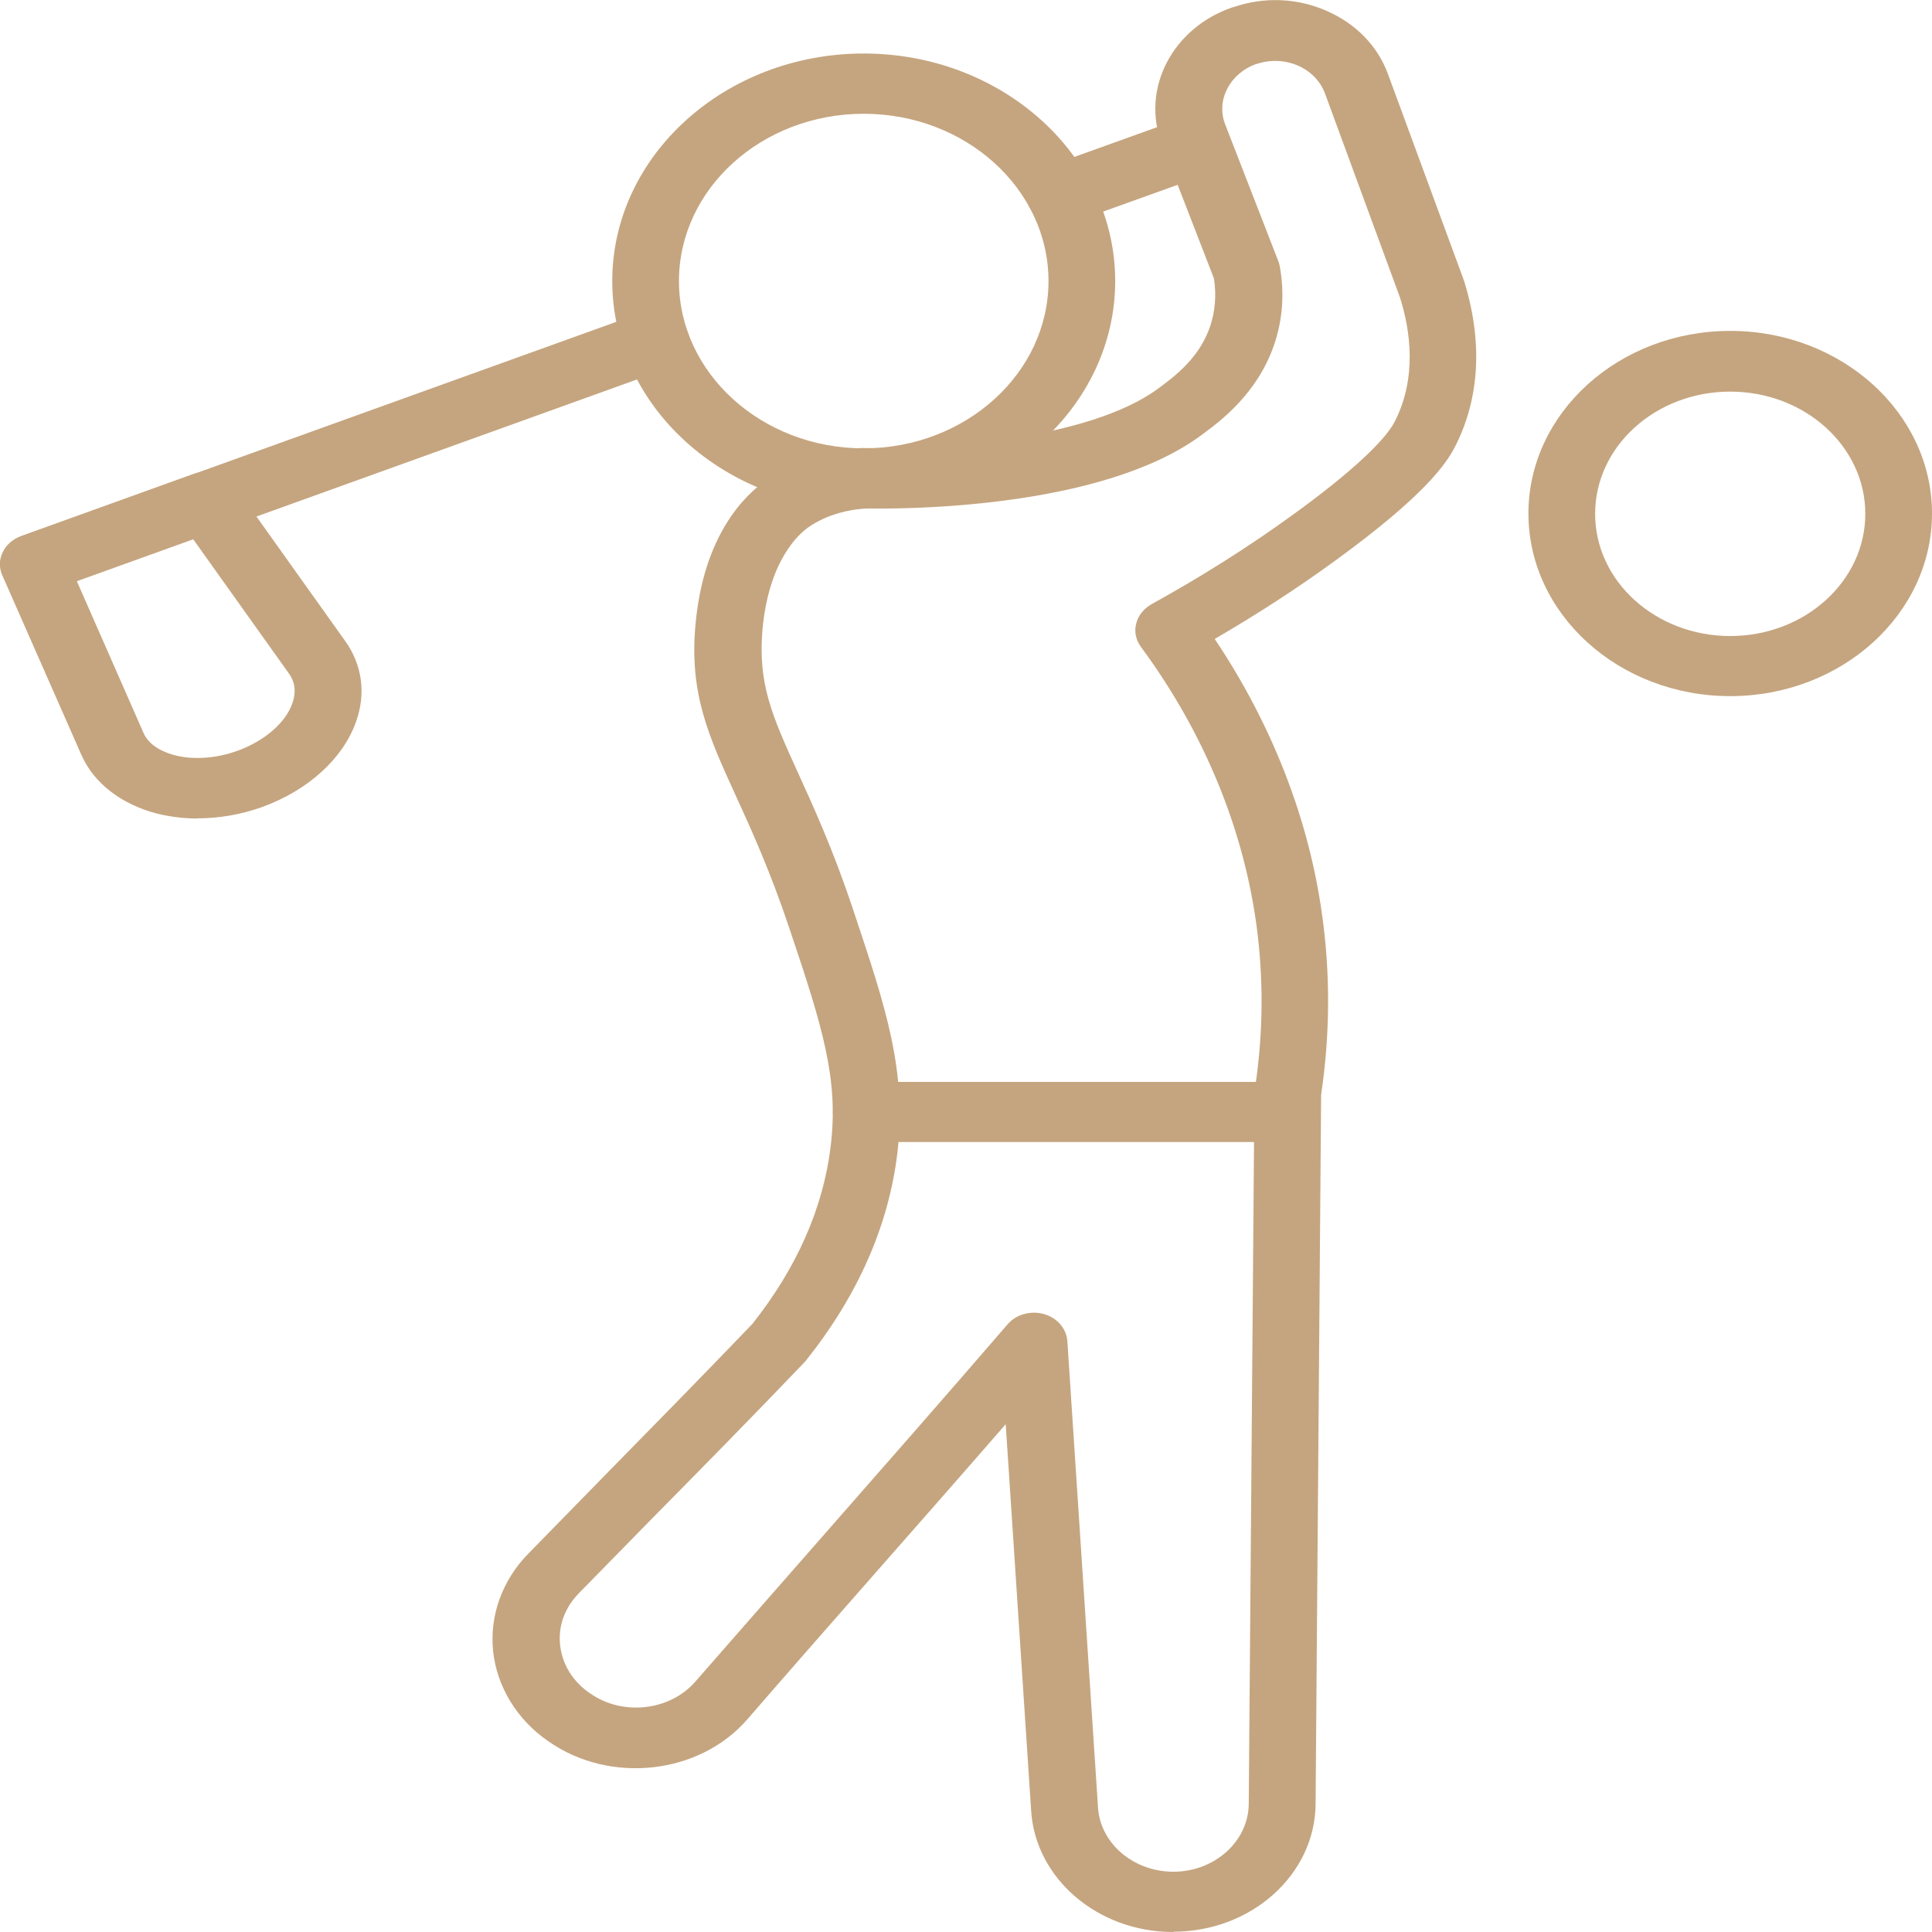 <svg xmlns="http://www.w3.org/2000/svg" id="Layer_1" data-name="Layer 1" viewBox="0 0 126 126"><defs><style>      .cls-1 {        fill: #c5a57f;      }    </style></defs><path class="cls-1" d="M76.51,126h-.03c-4.89-.01-8.94-3.48-9.23-7.89l-1.66-25.23c-2.96,3.41-5.94,6.79-8.84,10.09-2.63,2.99-5.35,6.09-8.01,9.16-3.12,3.6-8.94,4.25-12.95,1.45l-.06-.04c-2.03-1.41-3.32-3.54-3.57-5.85-.24-2.3.58-4.61,2.29-6.36l4.84-4.95c3.2-3.26,6.52-6.64,9.78-10.04,2.89-3.65,4.61-7.54,5.1-11.54.54-4.38-.49-7.73-2.69-14.26-1.26-3.76-2.5-6.48-3.5-8.66-1.76-3.86-3.04-6.64-2.62-11.16.52-5.75,3.14-8.39,4.66-9.44,1.7-1.19,3.77-1.88,6.13-2.06h.24c4.65.12,14.64-.53,19.17-3.9,1.06-.78,2.66-1.98,3.36-4.03.33-.99.42-2.03.25-3.13l-3.39-8.75c-1.39-3.6.67-7.6,4.62-8.94h.03c1.99-.69,4.14-.61,6.07.23,1.93.84,3.35,2.3,4.02,4.13l4.92,13.37s.01.05.03.08c1.23,3.91,1.05,7.63-.54,10.78-.61,1.23-2.11,3.33-7.86,7.51-2.48,1.81-5.13,3.52-7.85,5.1,3.72,5.55,6.15,11.74,7.01,18.04.54,3.86.51,7.79-.07,11.69l-.36,46.25c-.03,4.6-4.19,8.33-9.27,8.33h0l-.03.03ZM67.44,85.61c.21,0,.43.03.64.09.87.24,1.47.95,1.53,1.76l2,30.42c.15,2.34,2.3,4.18,4.9,4.19h.01c2.69,0,4.9-1.98,4.92-4.42l.37-46.37c0-.08,0-.16.03-.26.55-3.6.58-7.23.09-10.78-.88-6.35-3.48-12.58-7.52-18.05-.33-.45-.45-.99-.31-1.52.13-.53.49-.97.99-1.26,3.24-1.79,6.37-3.76,9.27-5.87,3.62-2.62,5.98-4.79,6.62-6.08,1.45-2.87.99-5.95.33-8.04l-4.9-13.33c-.3-.8-.93-1.45-1.76-1.81s-1.79-.41-2.68-.11h-.03c-1.73.61-2.66,2.37-2.03,3.96l3.47,8.93c.04.11.07.23.09.34.31,1.75.18,3.45-.37,5.07-1.09,3.19-3.47,4.97-4.75,5.91-6.62,4.9-19.86,4.82-21.92,4.78-1.47.12-2.72.54-3.71,1.23-.6.42-2.57,2.12-2.99,6.64-.31,3.56.61,5.62,2.3,9.34,1.03,2.26,2.32,5.07,3.63,9.02,2.11,6.31,3.5,10.46,2.86,15.84-.57,4.71-2.57,9.25-5.94,13.48-.04.05-.07.09-.12.14-3.29,3.44-6.64,6.85-9.88,10.13-1.61,1.64-3.23,3.29-4.84,4.94-.91.93-1.35,2.14-1.21,3.38s.81,2.34,1.9,3.1l.06.04c2.12,1.49,5.2,1.14,6.86-.77,2.68-3.07,5.4-6.17,8.03-9.17,4.05-4.61,8.24-9.39,12.35-14.15.4-.47,1.05-.74,1.7-.74h.01Z"></path><path class="cls-1" d="M56.33,33.17c-9.05,0-16.4-6.66-16.4-14.84s7.36-14.84,16.4-14.84,16.4,6.66,16.4,14.84-7.37,14.84-16.4,14.84ZM56.33,7.42c-6.65,0-12.05,4.9-12.05,10.91s5.41,10.91,12.05,10.91,12.05-4.9,12.05-10.91-5.41-10.91-12.05-10.91Z"></path><path class="cls-1" d="M83.96,74.48h-27.47c-1.2,0-2.17-.88-2.17-1.96s.97-1.96,2.17-1.96h27.47c1.2,0,2.17.88,2.17,1.96s-.97,1.96-2.17,1.96Z"></path><path class="cls-1" d="M12.89,53.38c-.91,0-1.79-.11-2.65-.32-2.32-.6-4.11-1.98-4.92-3.8L.15,37.52c-.21-.49-.21-1.03.03-1.5.22-.49.66-.85,1.2-1.06l11.27-4.06c.96-.35,2.06-.03,2.63.76l7.25,10.17c1.09,1.54,1.35,3.4.69,5.24-.85,2.41-3.14,4.48-6.12,5.56l-.81-1.83.81,1.83c-1.39.5-2.83.74-4.22.74h0ZM5.01,37.9l4.35,9.9c.4.92,1.47,1.31,2.06,1.46,1.21.31,2.71.2,4.08-.3,1.75-.64,3.12-1.81,3.57-3.1.25-.72.18-1.35-.21-1.91l-6.28-8.81-7.58,2.73h0Z"></path><path class="cls-1" d="M69.12,14.66c-.87,0-1.67-.47-2.02-1.23-.45-1.01.09-2.15,1.21-2.56l.1-.04,8.87-3.19c1.12-.41,2.38.09,2.83,1.1s-.1,2.15-1.21,2.56l-8.96,3.22c-.27.09-.54.15-.81.15h-.01Z"></path><path class="cls-1" d="M2.19,38.77c-.87,0-1.67-.47-2.02-1.24-.45-1.01.1-2.15,1.21-2.56l12.99-4.68,27.57-9.93c1.12-.41,2.38.09,2.83,1.1.45,1.01-.1,2.15-1.21,2.56l-29.29,10.55-11.27,4.06c-.27.09-.54.15-.81.15h0Z"></path><path class="cls-1" d="M112.84,45.4c-7.25,0-13.16-5.34-13.16-11.91s5.91-11.91,13.16-11.91,13.16,5.34,13.16,11.91-5.91,11.91-13.16,11.91ZM112.84,25.54c-4.86,0-8.81,3.57-8.81,7.97s3.95,7.97,8.81,7.97,8.81-3.57,8.81-7.97-3.95-7.97-8.81-7.97Z"></path></svg>